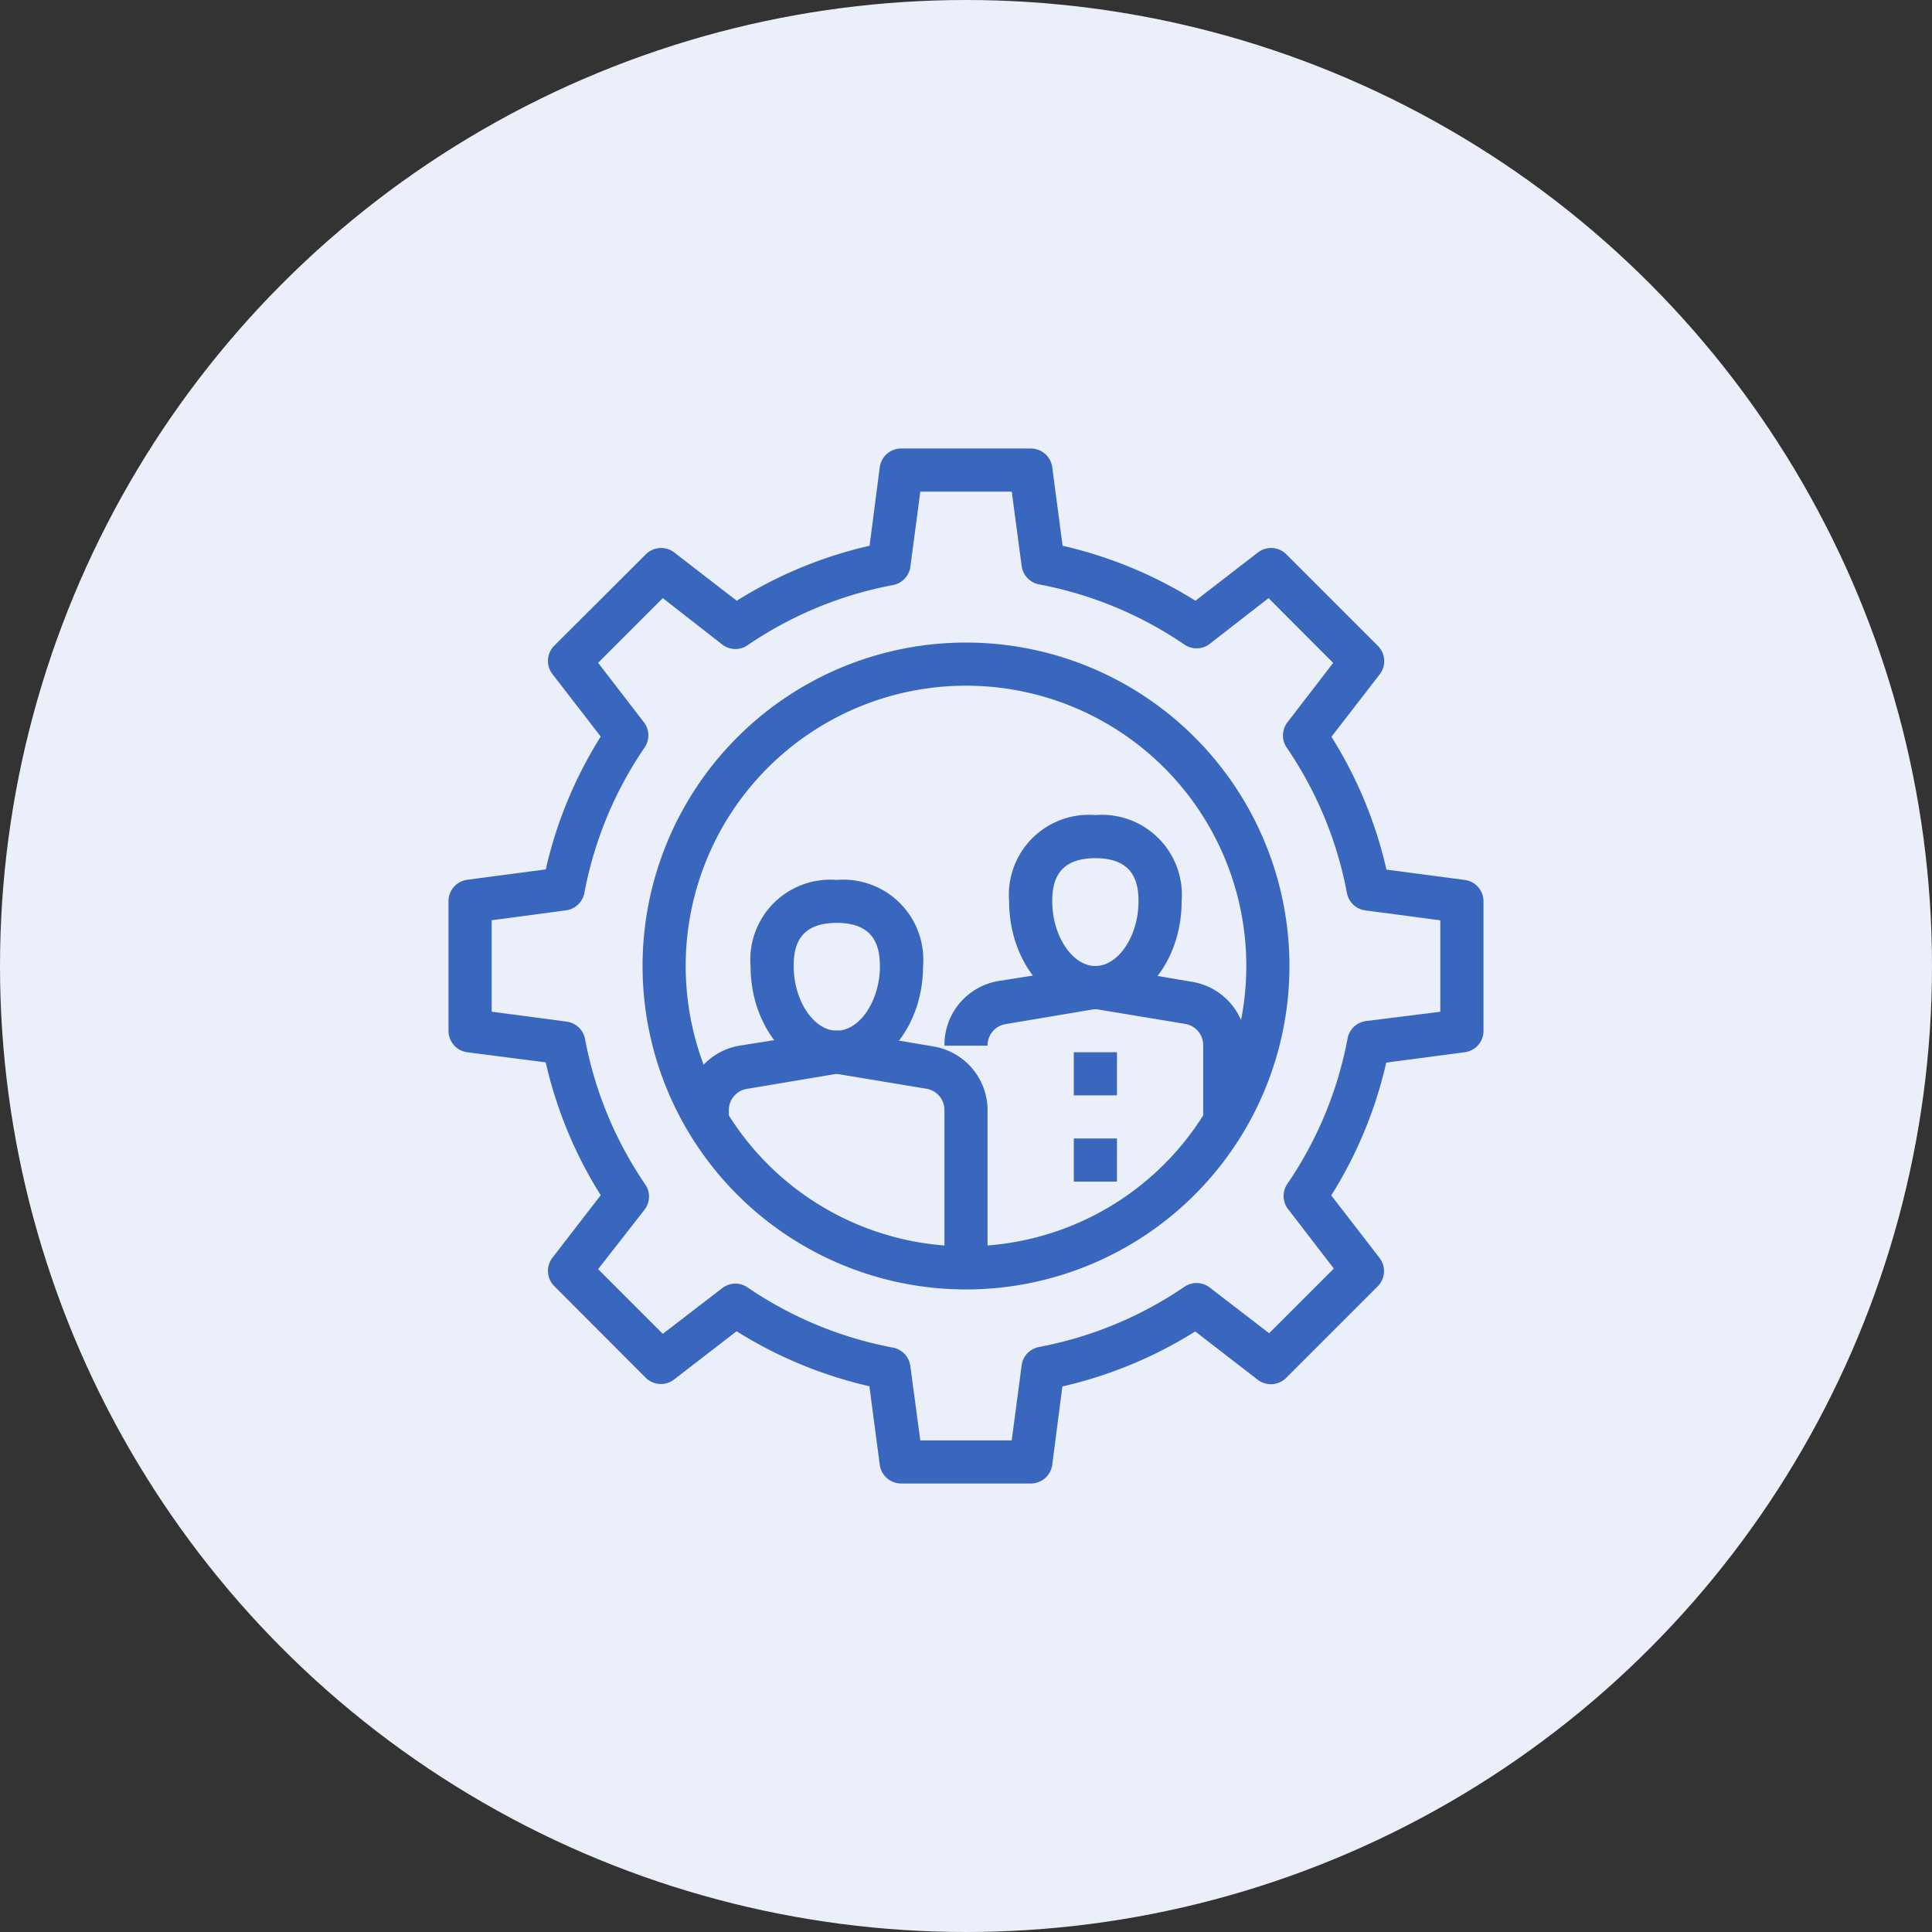 <svg xmlns="http://www.w3.org/2000/svg" width="56" height="56" viewBox="0 0 56 56">
  <rect x="0" y="0" width="56" height="56" fill="#333333" stroke="none"/>
  <g id="collab" transform="translate(-559 -1412)">
    <circle id="Ellipse_81" data-name="Ellipse 81" cx="28" cy="28" r="28" transform="translate(559 1412)" fill="#ebeff9"/>
    <g id="Layer_2" data-name="Layer 2" transform="translate(572 1425)">
      <g id="layer_1" data-name="layer 1" transform="translate(0 0)">
        <path id="Path_620" data-name="Path 620" d="M16.875,30h-3.75a.625.625,0,0,1-.625-.544l-.3-2.275a12.463,12.463,0,0,1-3.85-1.594l-1.813,1.4a.625.625,0,0,1-.825-.056l-2.644-2.65a.625.625,0,0,1-.056-.825l1.4-1.812a12.4,12.4,0,0,1-1.594-3.85L.544,17.5A.625.625,0,0,1,0,16.875v-3.75A.625.625,0,0,1,.544,12.5l2.275-.3A12.4,12.4,0,0,1,4.412,8.35l-1.4-1.812a.625.625,0,0,1,.056-.825l2.65-2.644a.625.625,0,0,1,.825-.056l1.812,1.4a12.462,12.462,0,0,1,3.85-1.594L12.5.544A.625.625,0,0,1,13.125,0h3.75A.625.625,0,0,1,17.5.544l.3,2.275a12.462,12.462,0,0,1,3.85,1.594l1.812-1.4a.625.625,0,0,1,.825.056l2.65,2.65a.625.625,0,0,1,.056.825l-1.4,1.812a12.4,12.4,0,0,1,1.594,3.85l2.275.3a.625.625,0,0,1,.538.619v3.75a.625.625,0,0,1-.544.625l-2.275.3a12.4,12.4,0,0,1-1.594,3.85l1.4,1.812a.625.625,0,0,1-.056.825l-2.65,2.65a.625.625,0,0,1-.825.056l-1.812-1.4a12.463,12.463,0,0,1-3.85,1.594L17.5,29.456a.625.625,0,0,1-.625.544Zm-3.2-1.25h2.65l.287-2.169a.625.625,0,0,1,.5-.537,11.131,11.131,0,0,0,4.206-1.737.625.625,0,0,1,.731,0l1.737,1.337,1.875-1.875-1.337-1.737a.625.625,0,0,1,0-.731,11.088,11.088,0,0,0,1.737-4.206.625.625,0,0,1,.537-.5l2.15-.269v-2.65l-2.169-.287a.625.625,0,0,1-.537-.5,11.088,11.088,0,0,0-1.737-4.206.625.625,0,0,1,0-.731l1.337-1.737L23.769,4.337,22.05,5.675a.625.625,0,0,1-.731,0,11.131,11.131,0,0,0-4.206-1.737.625.625,0,0,1-.5-.537l-.287-2.15h-2.65l-.287,2.169a.625.625,0,0,1-.5.537A11.131,11.131,0,0,0,8.681,5.694a.625.625,0,0,1-.731,0L6.212,4.337,4.337,6.212,5.675,7.95a.625.625,0,0,1,0,.731,11.087,11.087,0,0,0-1.737,4.206.625.625,0,0,1-.537.5l-2.15.287v2.65l2.169.288a.625.625,0,0,1,.537.5,11.087,11.087,0,0,0,1.737,4.206.625.625,0,0,1,0,.731L4.337,23.787l1.875,1.875L7.95,24.325a.625.625,0,0,1,.731,0,11.131,11.131,0,0,0,4.206,1.737.625.625,0,0,1,.5.537Z" transform="translate(0 0)" fill="#3a67be"/>
        <path id="Path_621" data-name="Path 621" d="M18.375,27.75a9.375,9.375,0,1,1,9.375-9.375,9.375,9.375,0,0,1-9.375,9.375Zm0-17.5A8.125,8.125,0,1,0,26.5,18.375,8.125,8.125,0,0,0,18.375,10.25Z" transform="translate(-3.375 -3.375)" fill="#3a67be"/>
        <path id="Path_622" data-name="Path 622" d="M16.5,25.62c-1.381,0-2.5-1.4-2.5-3.125A2.319,2.319,0,0,1,16.5,20,2.319,2.319,0,0,1,19,22.5C19,24.22,17.877,25.62,16.5,25.62Zm0-4.375c-1.119,0-1.25.712-1.25,1.25,0,1,.581,1.875,1.25,1.875s1.25-.875,1.25-1.875C17.745,21.958,17.614,21.245,16.5,21.245Z" transform="translate(-5.245 -7.495)" fill="#3a67be"/>
        <path id="Path_623" data-name="Path 623" d="M19.75,30.12H18.5V25.552a.625.625,0,0,0-.525-.625l-2.6-.431-2.606.437a.625.625,0,0,0-.519.625v.188H11v-.194a1.875,1.875,0,0,1,1.569-1.875l2.706-.431a1.069,1.069,0,0,1,.2,0l2.706.456a1.875,1.875,0,0,1,1.569,1.875Zm3.125-7.5c-1.381,0-2.5-1.4-2.5-3.125a2.319,2.319,0,0,1,2.5-2.5,2.319,2.319,0,0,1,2.5,2.5C25.375,21.22,24.256,22.62,22.875,22.62Zm0-4.375c-1.119,0-1.25.712-1.25,1.25,0,1,.581,1.875,1.25,1.875s1.25-.875,1.25-1.875C24.125,18.958,23.994,18.245,22.875,18.245Z" transform="translate(-4.125 -6.37)" fill="#3a67be"/>
        <path id="Path_624" data-name="Path 624" d="M31.75,28.372H30.5V26.3a.625.625,0,0,0-.525-.625l-2.6-.431-2.606.438a.625.625,0,0,0-.519.625H23a1.875,1.875,0,0,1,1.569-1.875L27.275,24a1.069,1.069,0,0,1,.2,0l2.706.456a1.875,1.875,0,0,1,1.569,1.875Z" transform="translate(-8.625 -8.997)" fill="#3a67be"/>
        <path id="Path_625" data-name="Path 625" d="M29,28h1.25v1.25H29Zm0,2.5h1.25v1.25H29Z" transform="translate(-10.875 -10.5)" fill="#3a67be"/>
      </g>
    </g>
  </g>
</svg>
